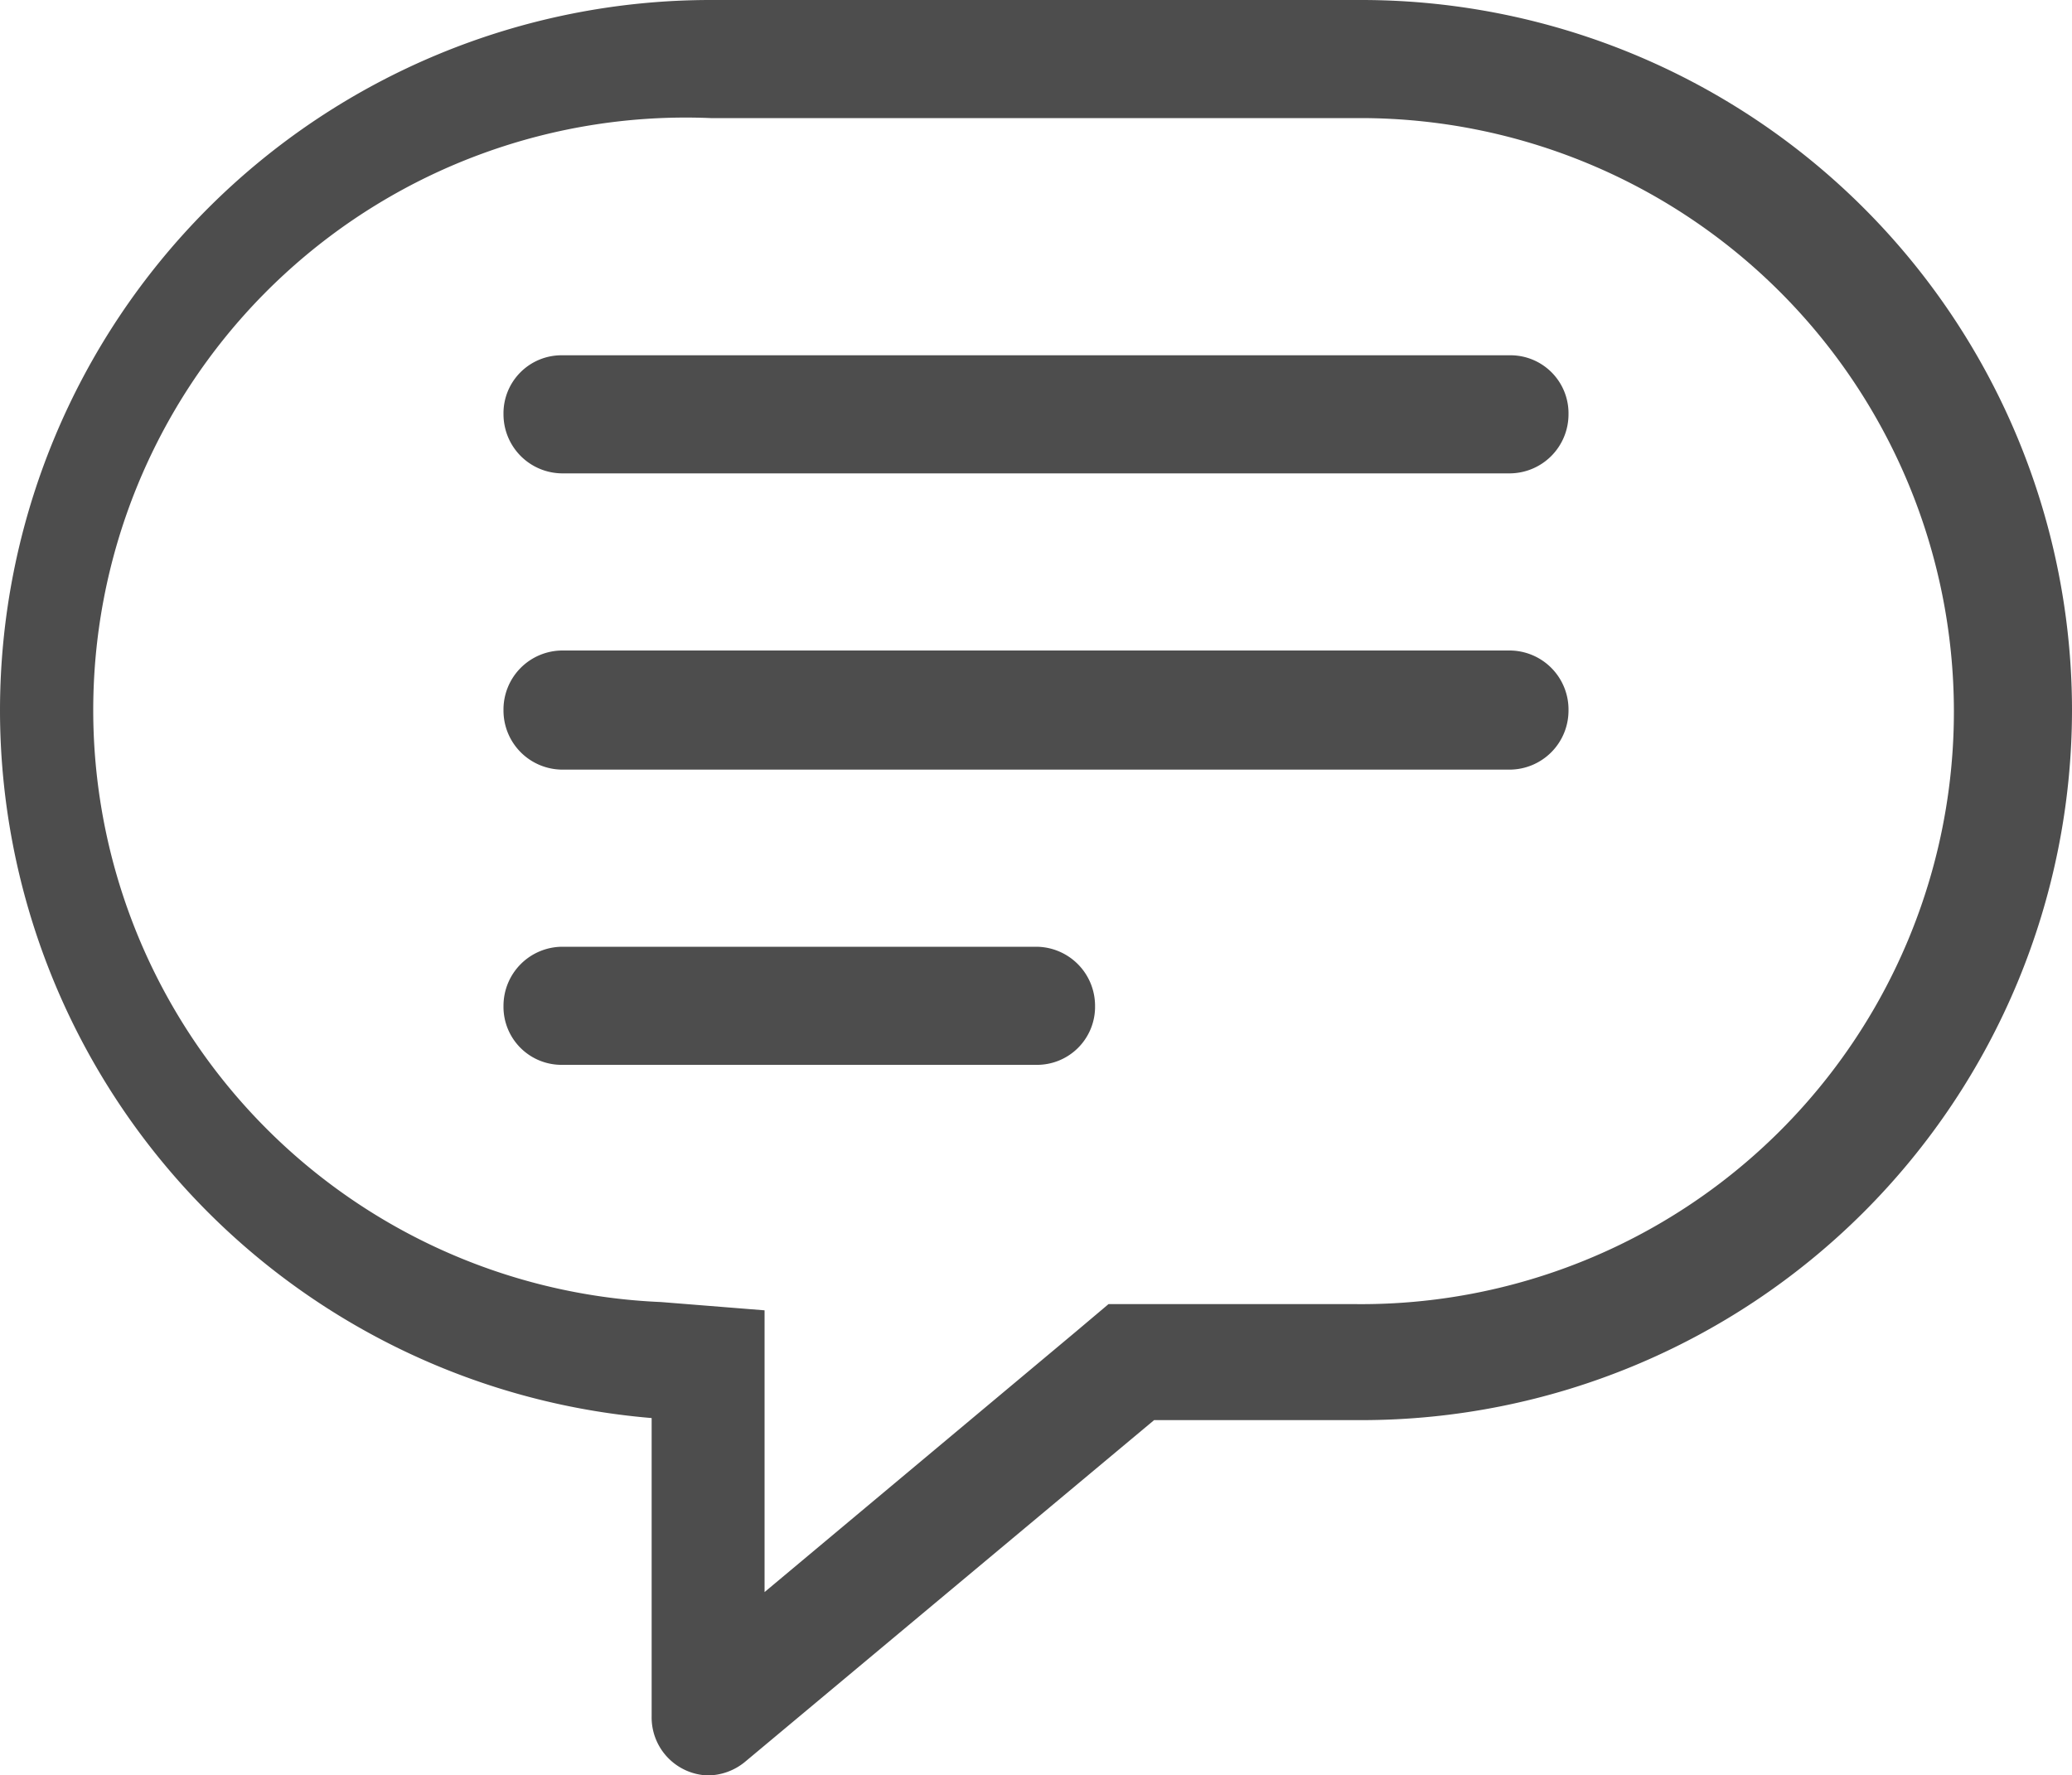 <svg xmlns="http://www.w3.org/2000/svg" xmlns:xlink="http://www.w3.org/1999/xlink" width="20" height="17.14" viewBox="0 0 20 17.14"><defs><style>.a{fill:none;}.b{clip-path:url(#a);}.c{fill:#4d4d4d;}</style><clipPath id="a" transform="translate(0 -1.43)"><rect class="a" width="20" height="20"/></clipPath></defs><g class="b"><path class="c" d="M14.57,6H5.43a.57.57,0,0,1-.57-.57h0a.56.56,0,0,1,.57-.57h9.14a.56.56,0,0,1,.57.57h0A.57.57,0,0,1,14.57,6Zm.57,2.29h0a.57.57,0,0,0-.57-.58H5.43a.57.57,0,0,0-.57.58h0a.57.57,0,0,0,.57.57h9.14A.57.57,0,0,0,15.14,8.29Zm-4.57,2.85h0a.57.57,0,0,0-.57-.57H5.43a.57.57,0,0,0-.57.57h0a.56.56,0,0,0,.57.57H10A.56.56,0,0,0,10.57,11.14ZM20,8.29h0a6.86,6.86,0,0,1-6.86,6.85h-2l-3.95,3.3a.57.57,0,0,1-.36.13A.56.56,0,0,1,6.29,18V15.12A6.86,6.86,0,0,1,0,8.29H0A6.86,6.86,0,0,1,6.86,1.43h6.28A6.86,6.86,0,0,1,20,8.29Zm-1.14,0a5.73,5.73,0,0,0-5.72-5.72H6.86A5.71,5.71,0,0,0,6.38,14l1,.08v2.72l3-2.51.32-.27h2.38A5.72,5.72,0,0,0,18.86,8.29Z" transform="translate(0 -1.43)"/></g></svg>